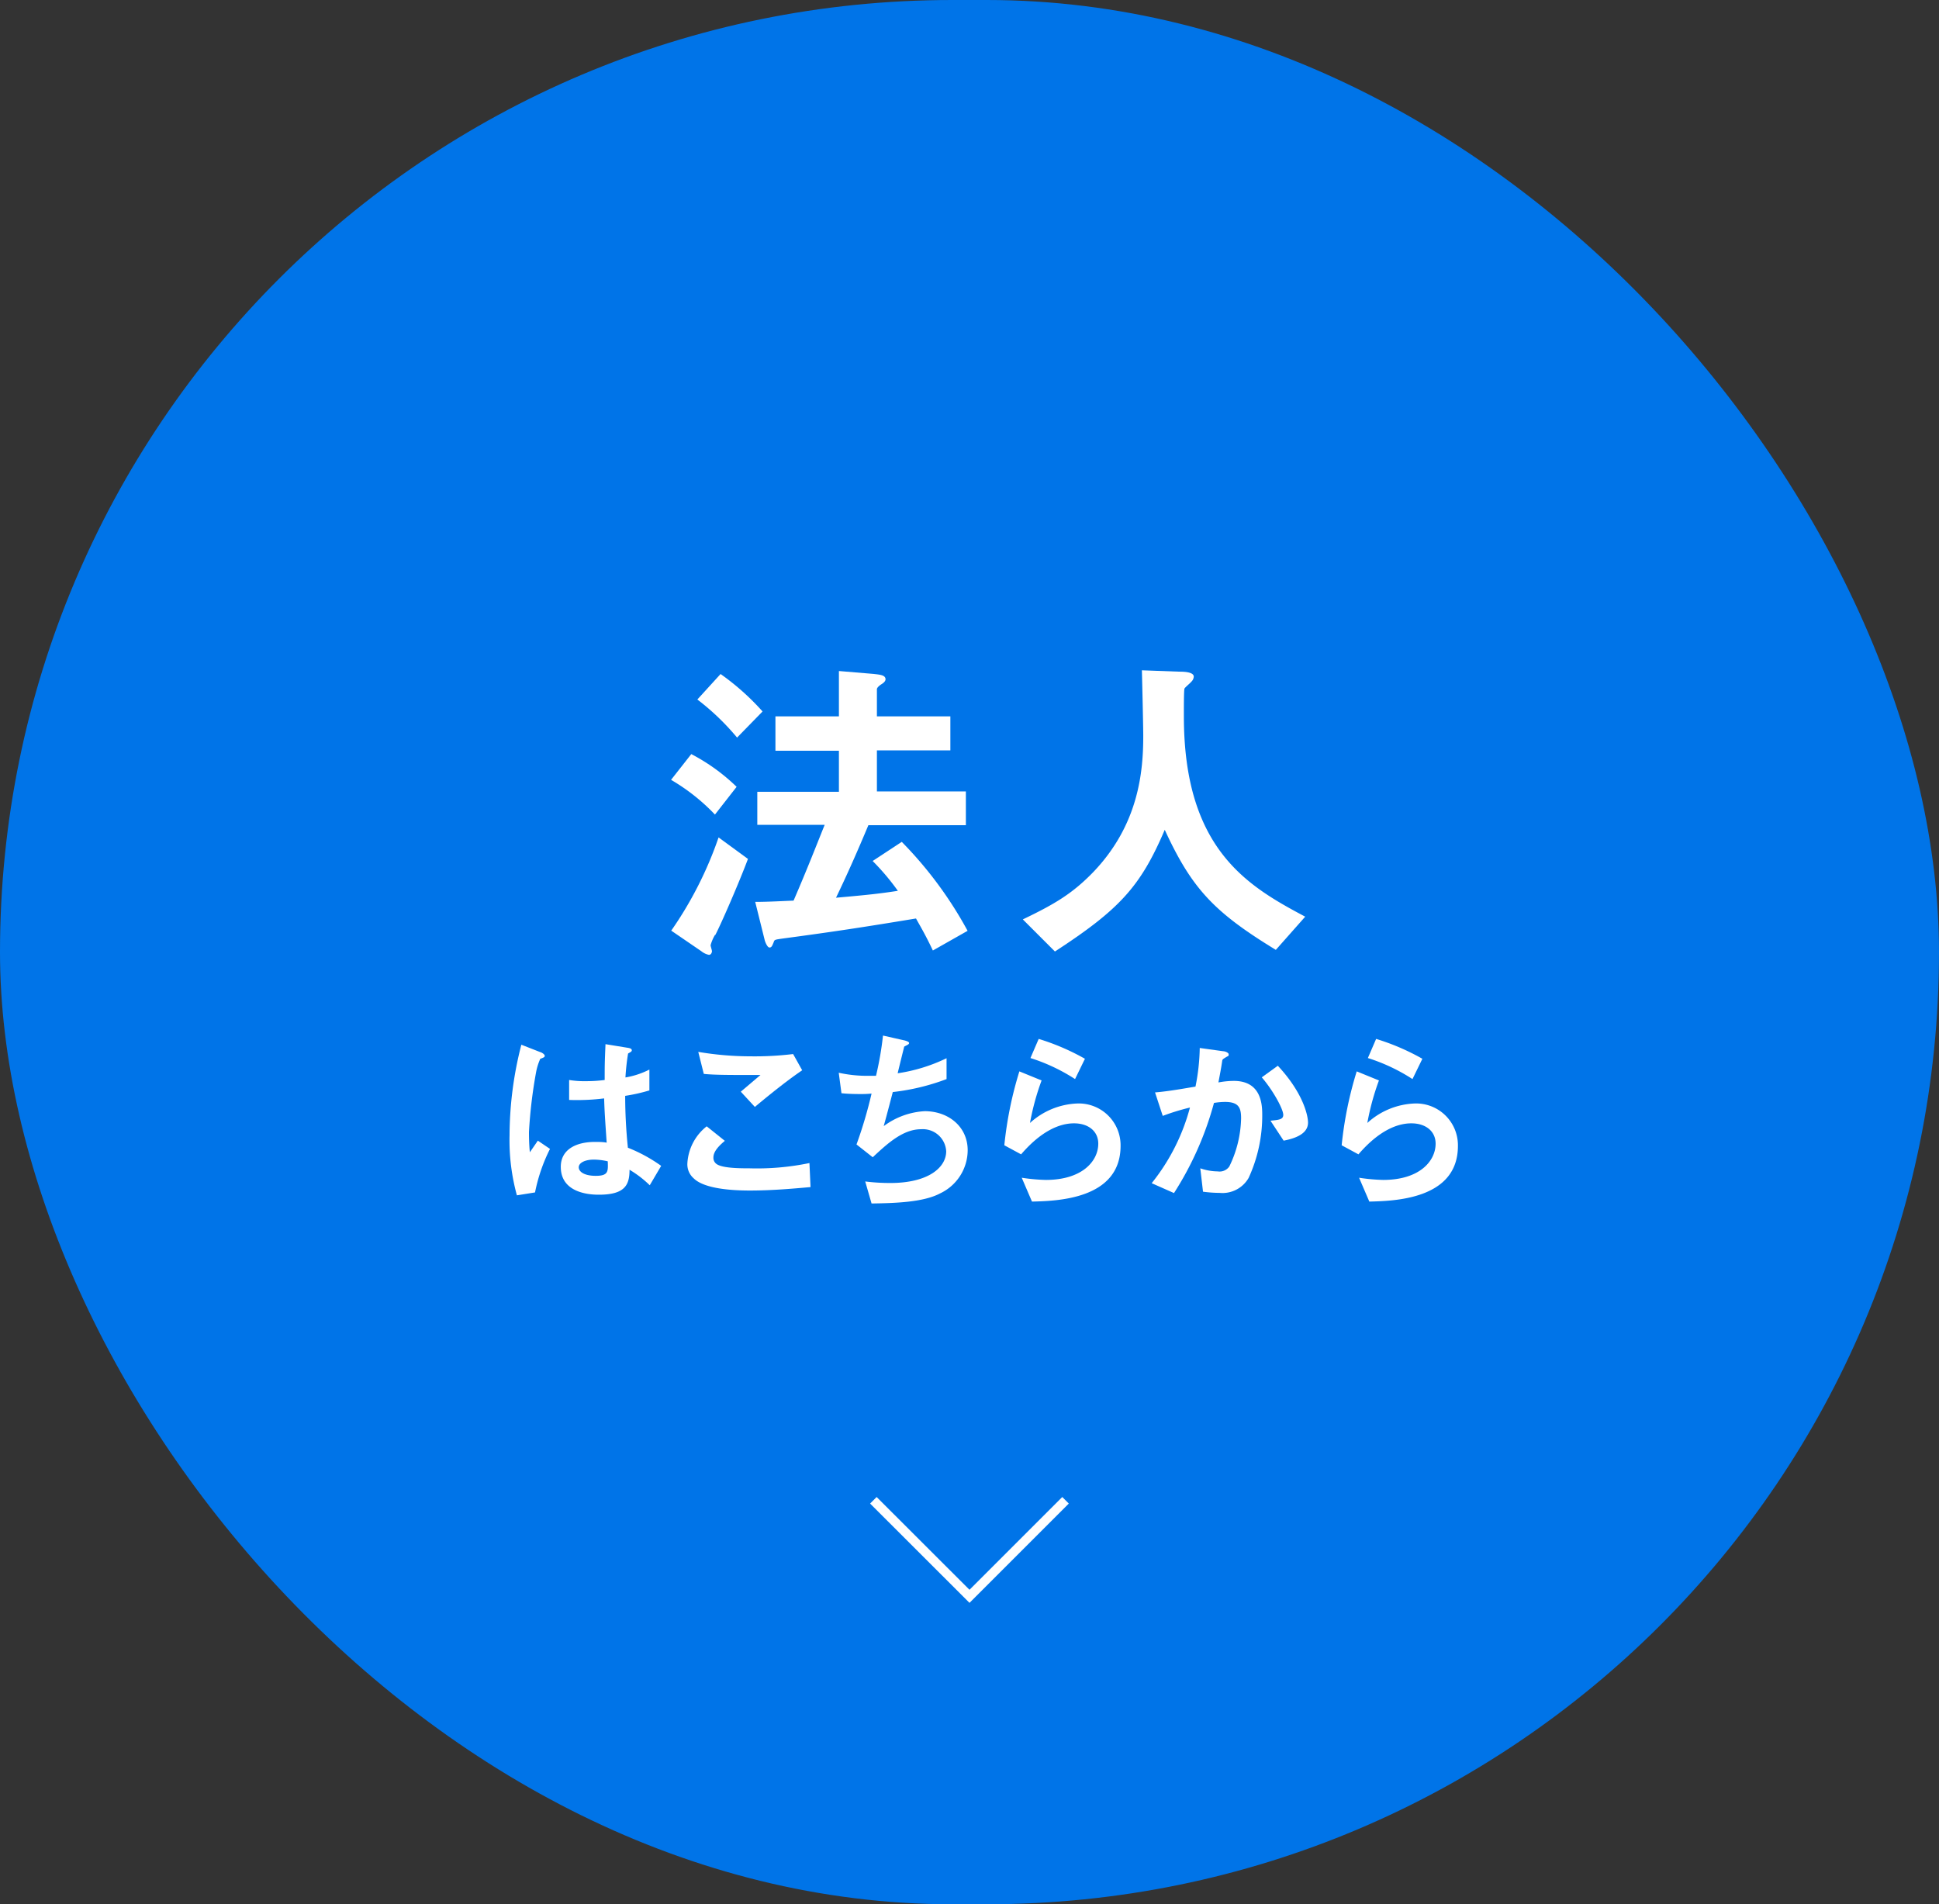 <svg xmlns="http://www.w3.org/2000/svg" viewBox="0 0 213.82 210"><rect x="0" y="0" width="213.82" height="210" fill="#333333" stroke="none"/><defs><style>.cls-1{fill:#0074e8;}.cls-2{fill:#fff;}.cls-3{fill:none;stroke:#fff;stroke-miterlimit:10;stroke-width:1.02px;}</style></defs><g id="レイヤー_2" data-name="レイヤー 2"><g id="共有コメント"><rect class="cls-1" width="213.82" height="210" rx="105"/><path class="cls-2" d="M78.84,89.83A21.9,21.9,0,0,0,74,86l2.23-2.84a21.27,21.27,0,0,1,5,3.61Zm0,13.28a4.53,4.53,0,0,0-.48,1.13c0,.11.15.55.15.66s-.08.4-.33.4a1.94,1.94,0,0,1-.84-.4l-3.32-2.27a41.55,41.55,0,0,0,5.22-10.28l3.24,2.37C81.54,97.24,79.53,101.87,78.88,103.11Zm2.44-21.77a27,27,0,0,0-4.38-4.2l2.56-2.81a27.26,27.26,0,0,1,4.63,4.13Zm21.59,23.48c-.84-1.78-1.42-2.73-1.86-3.53-5.69.94-9,1.45-14.77,2.22-.73.11-.84.11-.91.36-.19.48-.26.62-.48.62s-.44-.54-.51-.76l-1.06-4.27c1.5,0,3.32-.11,4.23-.14,1.5-3.47,2.48-6,3.43-8.36H83.51V87.32h9V82.79h-7V79h7V74l3.83.32c.65.08,1.31.11,1.31.59,0,.18-.15.36-.44.54s-.51.41-.51.55v3h8.1v3.75h-8.1v4.53h9.81V91H95.76c-1.13,2.7-2.3,5.37-3.57,8,3.75-.33,4.92-.47,6.82-.76a26.09,26.09,0,0,0-2.78-3.29l3.21-2.11a43.61,43.61,0,0,1,7.26,9.81Z"/><path class="cls-2" d="M140.69,104.75c-6.82-4.16-9.26-6.75-12.25-13.24-2.67,6.27-5,8.79-12.11,13.42l-3.54-3.54c3.57-1.71,5.51-2.88,7.8-5.25,5-5.25,5.48-11.08,5.48-15,0-1-.11-5.69-.15-7.22l4.08.15c.41,0,1.64,0,1.64.55a.85.85,0,0,1-.29.58c-.07.11-.65.58-.73.73s-.07,2.59-.07,3.06c0,14.7,7.08,18.75,13.38,22.1Z"/><path class="cls-2" d="M59,131.5l-2,.32a22.91,22.91,0,0,1-.81-6.61,40.48,40.48,0,0,1,1.3-10l2.07.81c.07,0,.51.21.51.42a.18.18,0,0,1-.08.15,2.09,2.09,0,0,1-.41.17,6.44,6.44,0,0,0-.46,1.46,52.66,52.66,0,0,0-.79,6.61c0,.23,0,1.36.1,2.24l.88-1.28,1.34.91A18.75,18.75,0,0,0,59,131.5Zm12.65-.79A11.71,11.71,0,0,0,69.42,129c0,1.64-.47,2.75-3.37,2.75-.62,0-4.21,0-4.21-3.07,0-1.92,1.69-2.75,3.76-2.75.42,0,.87,0,1.3.08-.17-2.54-.24-3.43-.28-4.88a24.11,24.11,0,0,1-3.86.17l0-2.2a10.44,10.44,0,0,0,1.92.13,15.49,15.49,0,0,0,2-.13c0-1.6,0-1.83.09-3.95l2.39.39c.45.06.51.17.51.3s-.19.21-.41.34a25.37,25.37,0,0,0-.29,2.64,9.1,9.1,0,0,0,2.64-.87v2.3a19.71,19.71,0,0,1-2.67.6,56.11,56.11,0,0,0,.3,5.72,17,17,0,0,1,3.67,2Zm-6.15-2.83c-1,0-1.68.36-1.68.85s.62.94,1.87.94c1.41,0,1.37-.49,1.33-1.6A7,7,0,0,0,65.51,127.88Z"/><path class="cls-2" d="M82.69,131.29c-1.9,0-5-.17-6.19-1.34a2.05,2.05,0,0,1-.7-1.67,5.59,5.59,0,0,1,2.13-4.07l2,1.6c-.53.45-1.26,1.11-1.26,1.83a.83.83,0,0,0,.3.69c.6.51,2.69.51,3.63.51a28.44,28.44,0,0,0,6.66-.58l.12,2.65C87.47,131.08,85.16,131.29,82.69,131.29Zm.55-9.22-1.55-1.68,2.17-1.84c-3.54,0-5,0-6.25-.12L77,116a34.63,34.63,0,0,0,5.76.49,35.25,35.25,0,0,0,4.7-.25l1,1.79C86.61,119.28,84.42,121.09,83.24,122.07Z"/><path class="cls-2" d="M103.66,131.61c-1.88,1-5.1,1.07-7.55,1.11l-.7-2.43a22.3,22.3,0,0,0,2.77.17c4.22,0,6.16-1.73,6.16-3.5a2.58,2.58,0,0,0-2.77-2.43c-2,0-3.71,1.58-5.33,3.09l-1.79-1.41a48.59,48.59,0,0,0,1.66-5.61,12.1,12.1,0,0,1-1.32.05c-.2,0-1.16,0-2-.09l-.3-2.26a14.35,14.35,0,0,0,3,.34c.4,0,.77,0,1.11,0a35.29,35.29,0,0,0,.77-4.44l2.43.55c.15.05.45.13.45.28s-.28.24-.54.39c-.1.4-.62,2.49-.72,2.94a18.59,18.59,0,0,0,5.39-1.66V119a24.32,24.32,0,0,1-5.93,1.43c-.17.66-.61,2.35-1,3.76a8.3,8.3,0,0,1,4.52-1.65c2.62,0,4.74,1.71,4.74,4.31A5.29,5.29,0,0,1,103.66,131.61Z"/><path class="cls-2" d="M113.8,132.51l-1.13-2.63a20.28,20.28,0,0,0,2.66.24c4,0,5.78-2.07,5.78-4,0-1.36-1.08-2.24-2.68-2.24s-3.63.86-5.83,3.42l-1.85-1a41.59,41.59,0,0,1,1.66-8.15l2.45,1a27.78,27.78,0,0,0-1.28,4.69,8.19,8.19,0,0,1,5.25-2.15,4.61,4.61,0,0,1,4.74,4.67C123.57,132.31,116.44,132.44,113.8,132.51ZM118.55,119a20.16,20.16,0,0,0-4.92-2.32l.91-2.11a25.41,25.41,0,0,1,5.1,2.19Z"/><path class="cls-2" d="M137.69,129.9a3.32,3.32,0,0,1-3.2,1.65,14.46,14.46,0,0,1-1.83-.13l-.3-2.58a6,6,0,0,0,1.92.34,1.31,1.31,0,0,0,1.28-.54,12.64,12.64,0,0,0,1.3-5.31c0-1.13-.23-1.81-1.77-1.81a7.47,7.47,0,0,0-1.22.11,35.56,35.56,0,0,1-4.41,9.94L127,130.48a22.55,22.55,0,0,0,4.22-8.34,24.65,24.65,0,0,0-3,.92l-.85-2.59c1.55-.12,3.52-.49,4.46-.64a23.17,23.17,0,0,0,.47-4.26l2.6.36c.17,0,.59.15.59.34s0,.15-.27.3c-.39.24-.43.26-.45.47-.11.77-.26,1.51-.41,2.33a9.56,9.56,0,0,1,1.69-.17c2.9,0,3.14,2.36,3.14,3.66A16.38,16.38,0,0,1,137.69,129.9Zm3.86-4.11-1.45-2.2c.92-.09,1.41-.13,1.41-.64,0-.66-1.19-2.79-2.37-4.14l1.77-1.28c2.8,3,3.33,5.5,3.33,6.27C144.24,125,142.92,125.53,141.55,125.79Z"/><path class="cls-2" d="M151,132.51l-1.13-2.63a20.28,20.28,0,0,0,2.66.24c4,0,5.78-2.07,5.78-4,0-1.36-1.08-2.24-2.68-2.24s-3.63.86-5.83,3.42l-1.85-1a41.59,41.59,0,0,1,1.66-8.15l2.45,1a27.78,27.78,0,0,0-1.28,4.69,8.19,8.19,0,0,1,5.25-2.15,4.61,4.61,0,0,1,4.74,4.67C160.78,132.31,153.65,132.44,151,132.51ZM155.76,119a20.16,20.16,0,0,0-4.92-2.32l.91-2.11a25.41,25.41,0,0,1,5.1,2.19Z"/><polyline class="cls-3" points="117.5 165.45 106.91 176.04 96.31 165.45"/></g></g></svg>
